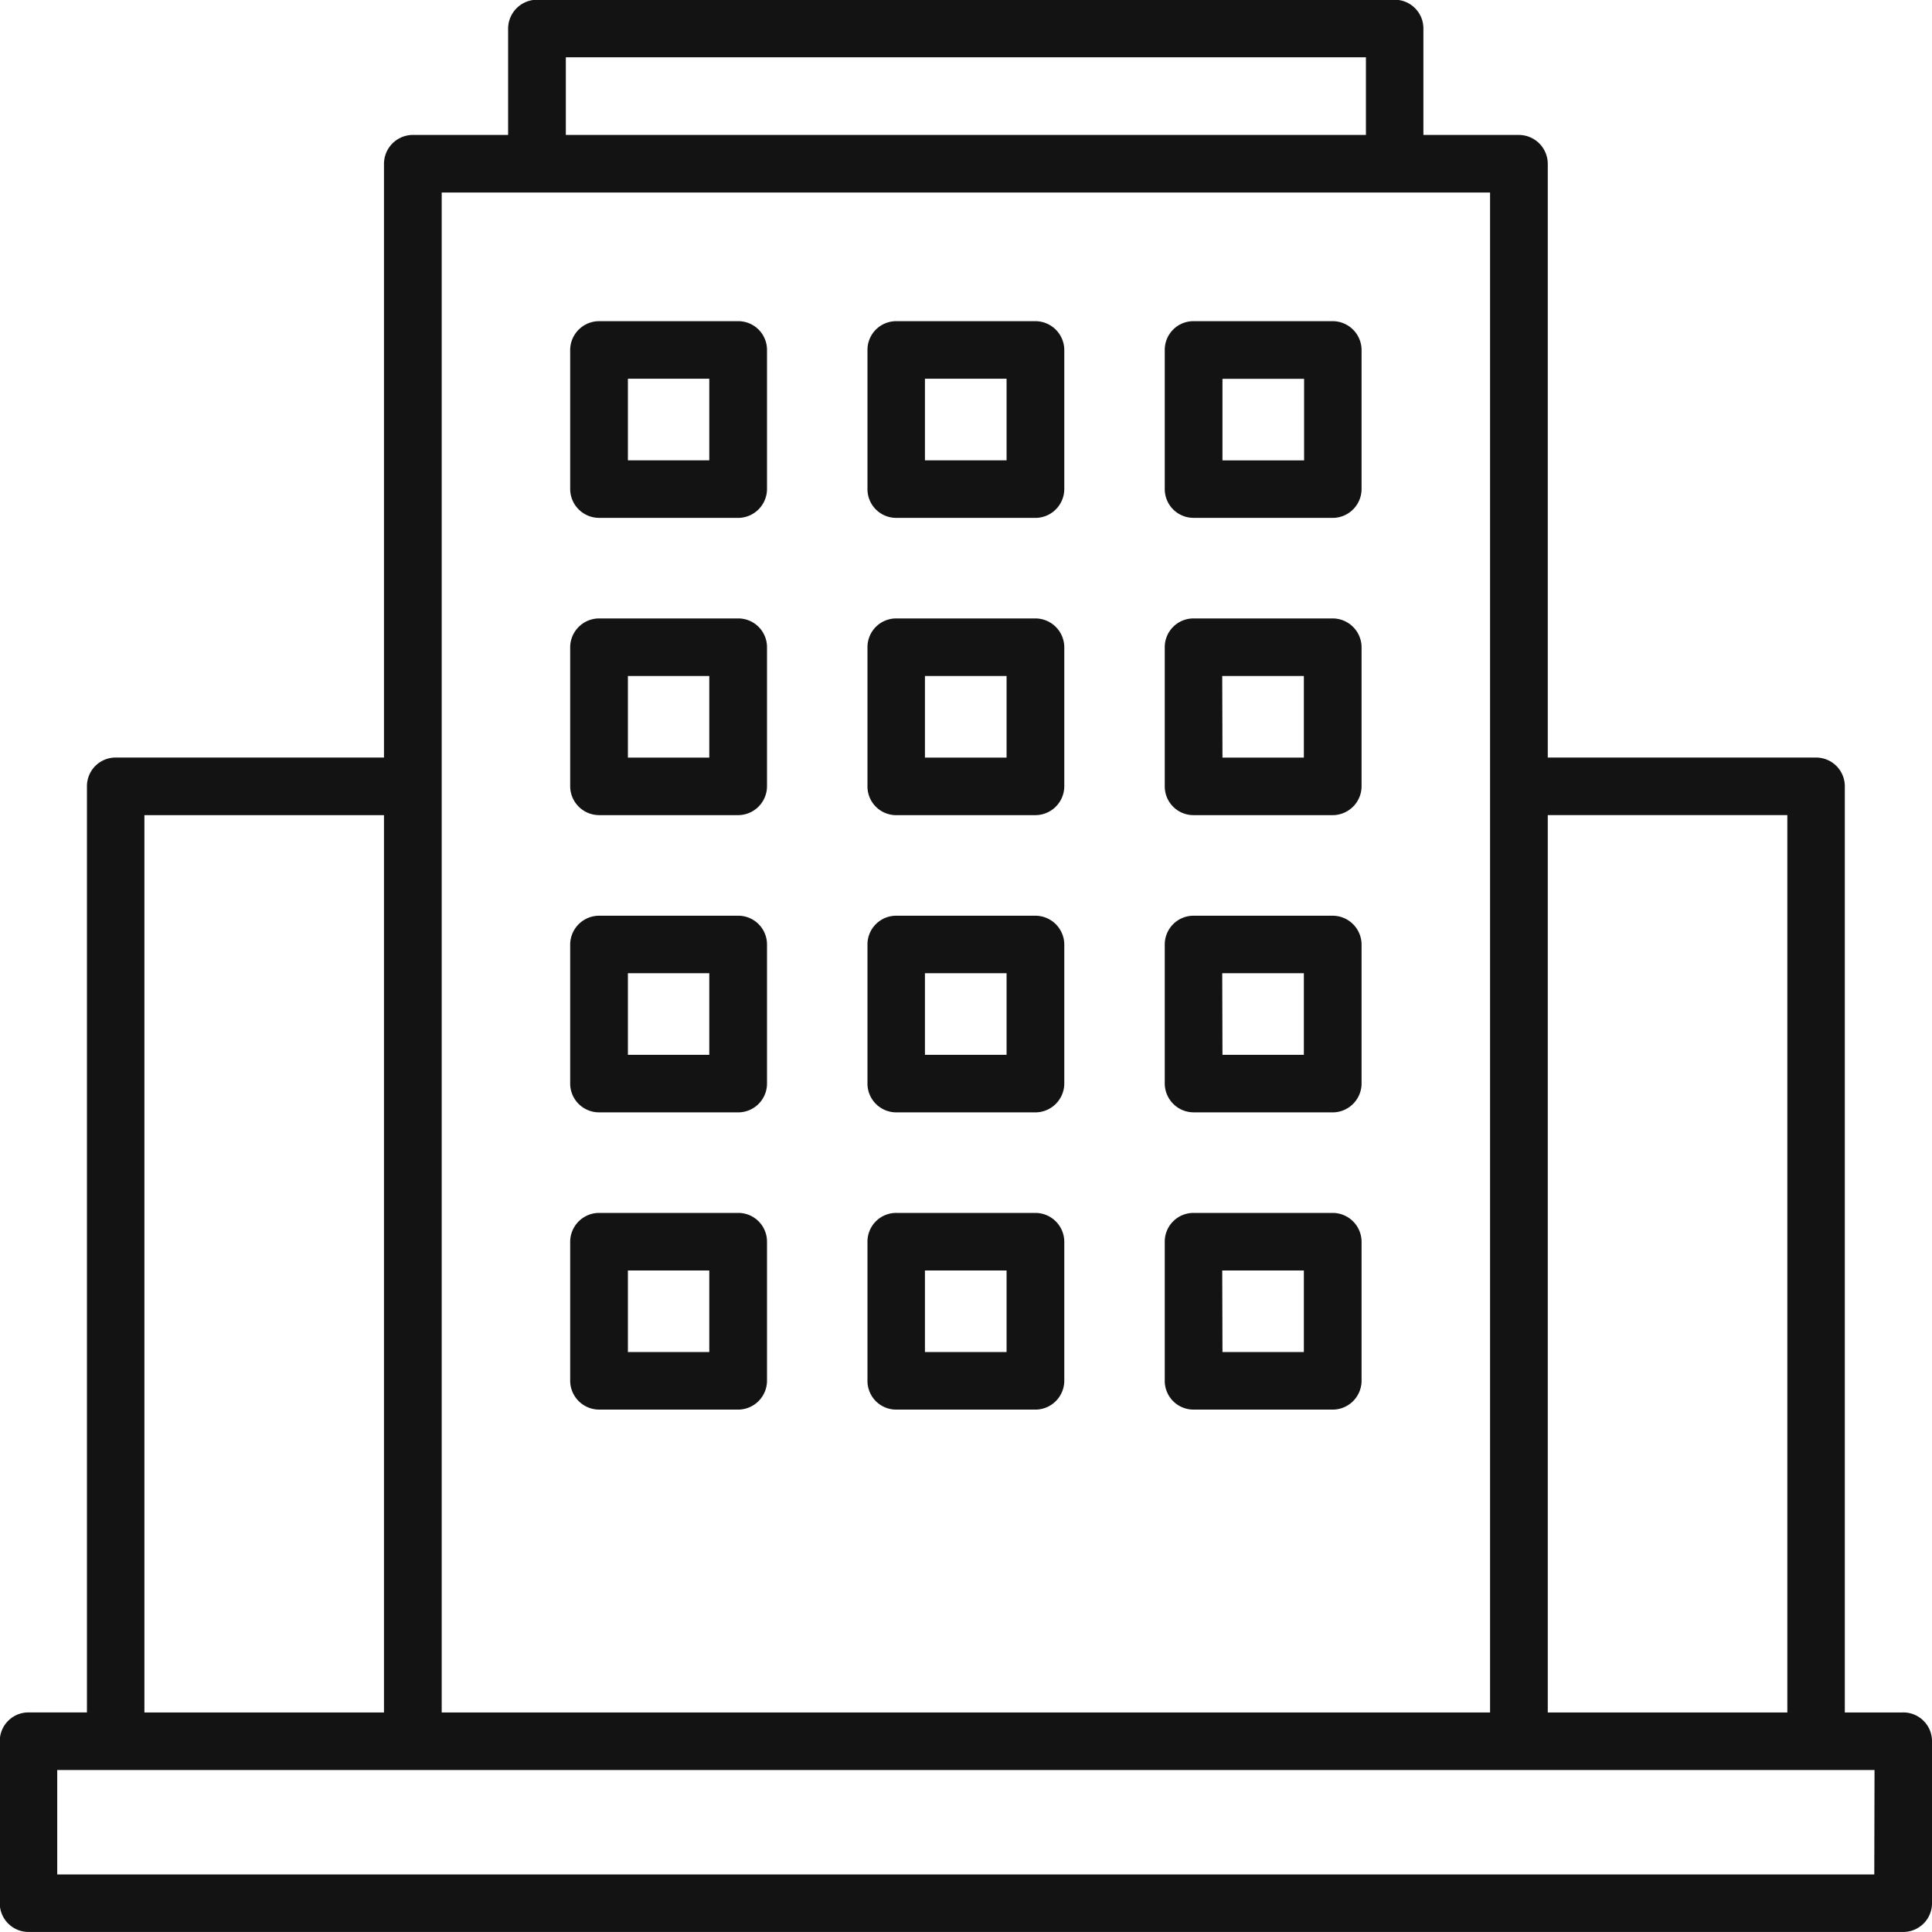 <svg xmlns="http://www.w3.org/2000/svg" width="80" height="80" viewBox="0 0 80 80">
  <defs>
    <style>
      .cls-1 {
        fill: #131313;
        fill-rule: evenodd;
      }
    </style>
  </defs>
  <path id="icon-search-manshon" class="cls-1" d="M1102.81,988.909h-2.42V950.56a1.189,1.189,0,0,0-1.19-1.191h-11.11V924.78a1.2,1.2,0,0,0-1.2-1.192h-3.95V919.18a1.189,1.189,0,0,0-1.19-1.191h-35.51a1.2,1.2,0,0,0-1.2,1.19h0v4.408h-3.95a1.2,1.2,0,0,0-1.19,1.19v24.591h-11.11a1.187,1.187,0,0,0-1.19,1.19h0v38.349h-2.42a1.189,1.189,0,0,0-1.19,1.192v6.707a1.19,1.19,0,0,0,1.19,1.192h77.63a1.189,1.189,0,0,0,1.19-1.191h0V990.1a1.189,1.189,0,0,0-1.19-1.192h0Zm-4.8-37.158v37.158h-9.92V951.752h9.92Zm-50.58-31.379h33.13v3.216h-33.13v-3.216Zm-5.14,5.6h43.41v62.938h-43.41V925.971Zm-12.31,25.781h9.92v37.157h-9.92V951.752Zm71.63,43.864h-75.24v-4.324h75.25Zm-52.81-56.172h5.77a1.2,1.2,0,0,0,1.19-1.19V932.49a1.189,1.189,0,0,0-1.19-1.191h-5.77a1.2,1.2,0,0,0-1.19,1.191v5.762A1.2,1.2,0,0,0,1048.8,939.444Zm1.2-5.762h3.37v3.379H1050v-3.379Zm11.11,5.762h5.76a1.2,1.2,0,0,0,1.2-1.19V932.49a1.2,1.2,0,0,0-1.19-1.191h-5.77a1.189,1.189,0,0,0-1.19,1.191v5.762a1.189,1.189,0,0,0,1.19,1.192h0Zm1.19-5.762h3.38v3.379h-3.38v-3.379Zm11.12,5.762h5.76a1.2,1.2,0,0,0,1.2-1.192V932.49a1.2,1.2,0,0,0-1.2-1.191h-5.76a1.187,1.187,0,0,0-1.19,1.19h0v5.762a1.19,1.19,0,0,0,1.19,1.192h0Zm1.2-5.759H1078v3.378h-3.38v-3.378Zm-25.82,18.067h5.77a1.2,1.2,0,0,0,1.19-1.19V944.8a1.19,1.19,0,0,0-1.19-1.192h-5.77a1.2,1.2,0,0,0-1.19,1.192v5.762A1.2,1.2,0,0,0,1048.8,951.752Zm1.2-5.762h3.37v3.379H1050V945.99Zm11.11,5.762h5.76a1.2,1.2,0,0,0,1.2-1.19V944.8a1.2,1.2,0,0,0-1.19-1.192h-5.77a1.189,1.189,0,0,0-1.19,1.192v5.762a1.189,1.189,0,0,0,1.19,1.192h0Zm1.19-5.762h3.38v3.379h-3.38V945.99Zm11.12,5.762h5.76a1.2,1.2,0,0,0,1.2-1.192V944.8a1.2,1.2,0,0,0-1.2-1.192h-5.76a1.189,1.189,0,0,0-1.19,1.191h0v5.762a1.189,1.189,0,0,0,1.19,1.192h0Zm1.19-5.762h3.38v3.379h-3.37Zm-25.81,18.07h5.77a1.194,1.194,0,0,0,1.19-1.19v-5.761a1.19,1.19,0,0,0-1.19-1.192h-5.77a1.2,1.2,0,0,0-1.19,1.192h0v5.762A1.194,1.194,0,0,0,1048.8,964.06Zm1.2-5.762h3.37v3.379H1050V958.3Zm11.11,5.762h5.76a1.2,1.2,0,0,0,1.2-1.19v-5.761a1.2,1.2,0,0,0-1.19-1.192h-5.77a1.189,1.189,0,0,0-1.19,1.192h0v5.762a1.194,1.194,0,0,0,1.19,1.189h0Zm1.19-5.762h3.38v3.379h-3.38V958.3Zm11.12,5.762h5.76a1.2,1.2,0,0,0,1.2-1.192v-5.759a1.2,1.2,0,0,0-1.2-1.192h-5.76a1.191,1.191,0,0,0-1.19,1.192v5.762A1.2,1.2,0,0,0,1073.42,964.06Zm1.19-5.762h3.38v3.379h-3.37Zm-25.81,18.07h5.77a1.2,1.2,0,0,0,1.19-1.19v-5.763a1.19,1.19,0,0,0-1.19-1.192h-5.77a1.2,1.2,0,0,0-1.19,1.192v5.761A1.2,1.2,0,0,0,1048.8,976.368Zm1.2-5.761h3.37v3.378H1050v-3.378Zm11.11,5.761h5.76a1.2,1.2,0,0,0,1.2-1.19v-5.763a1.2,1.2,0,0,0-1.19-1.192h-5.77a1.189,1.189,0,0,0-1.19,1.192v5.761a1.189,1.189,0,0,0,1.19,1.192h0Zm1.19-5.761h3.38v3.378h-3.38v-3.378Zm11.12,5.761h5.76a1.2,1.2,0,0,0,1.2-1.192v-5.761a1.2,1.2,0,0,0-1.2-1.192h-5.76a1.189,1.189,0,0,0-1.19,1.191h0v5.761a1.189,1.189,0,0,0,1.19,1.192h0Zm1.19-5.761h3.38v3.378h-3.37Z" transform="translate(-1024 -918)"/>
</svg>
